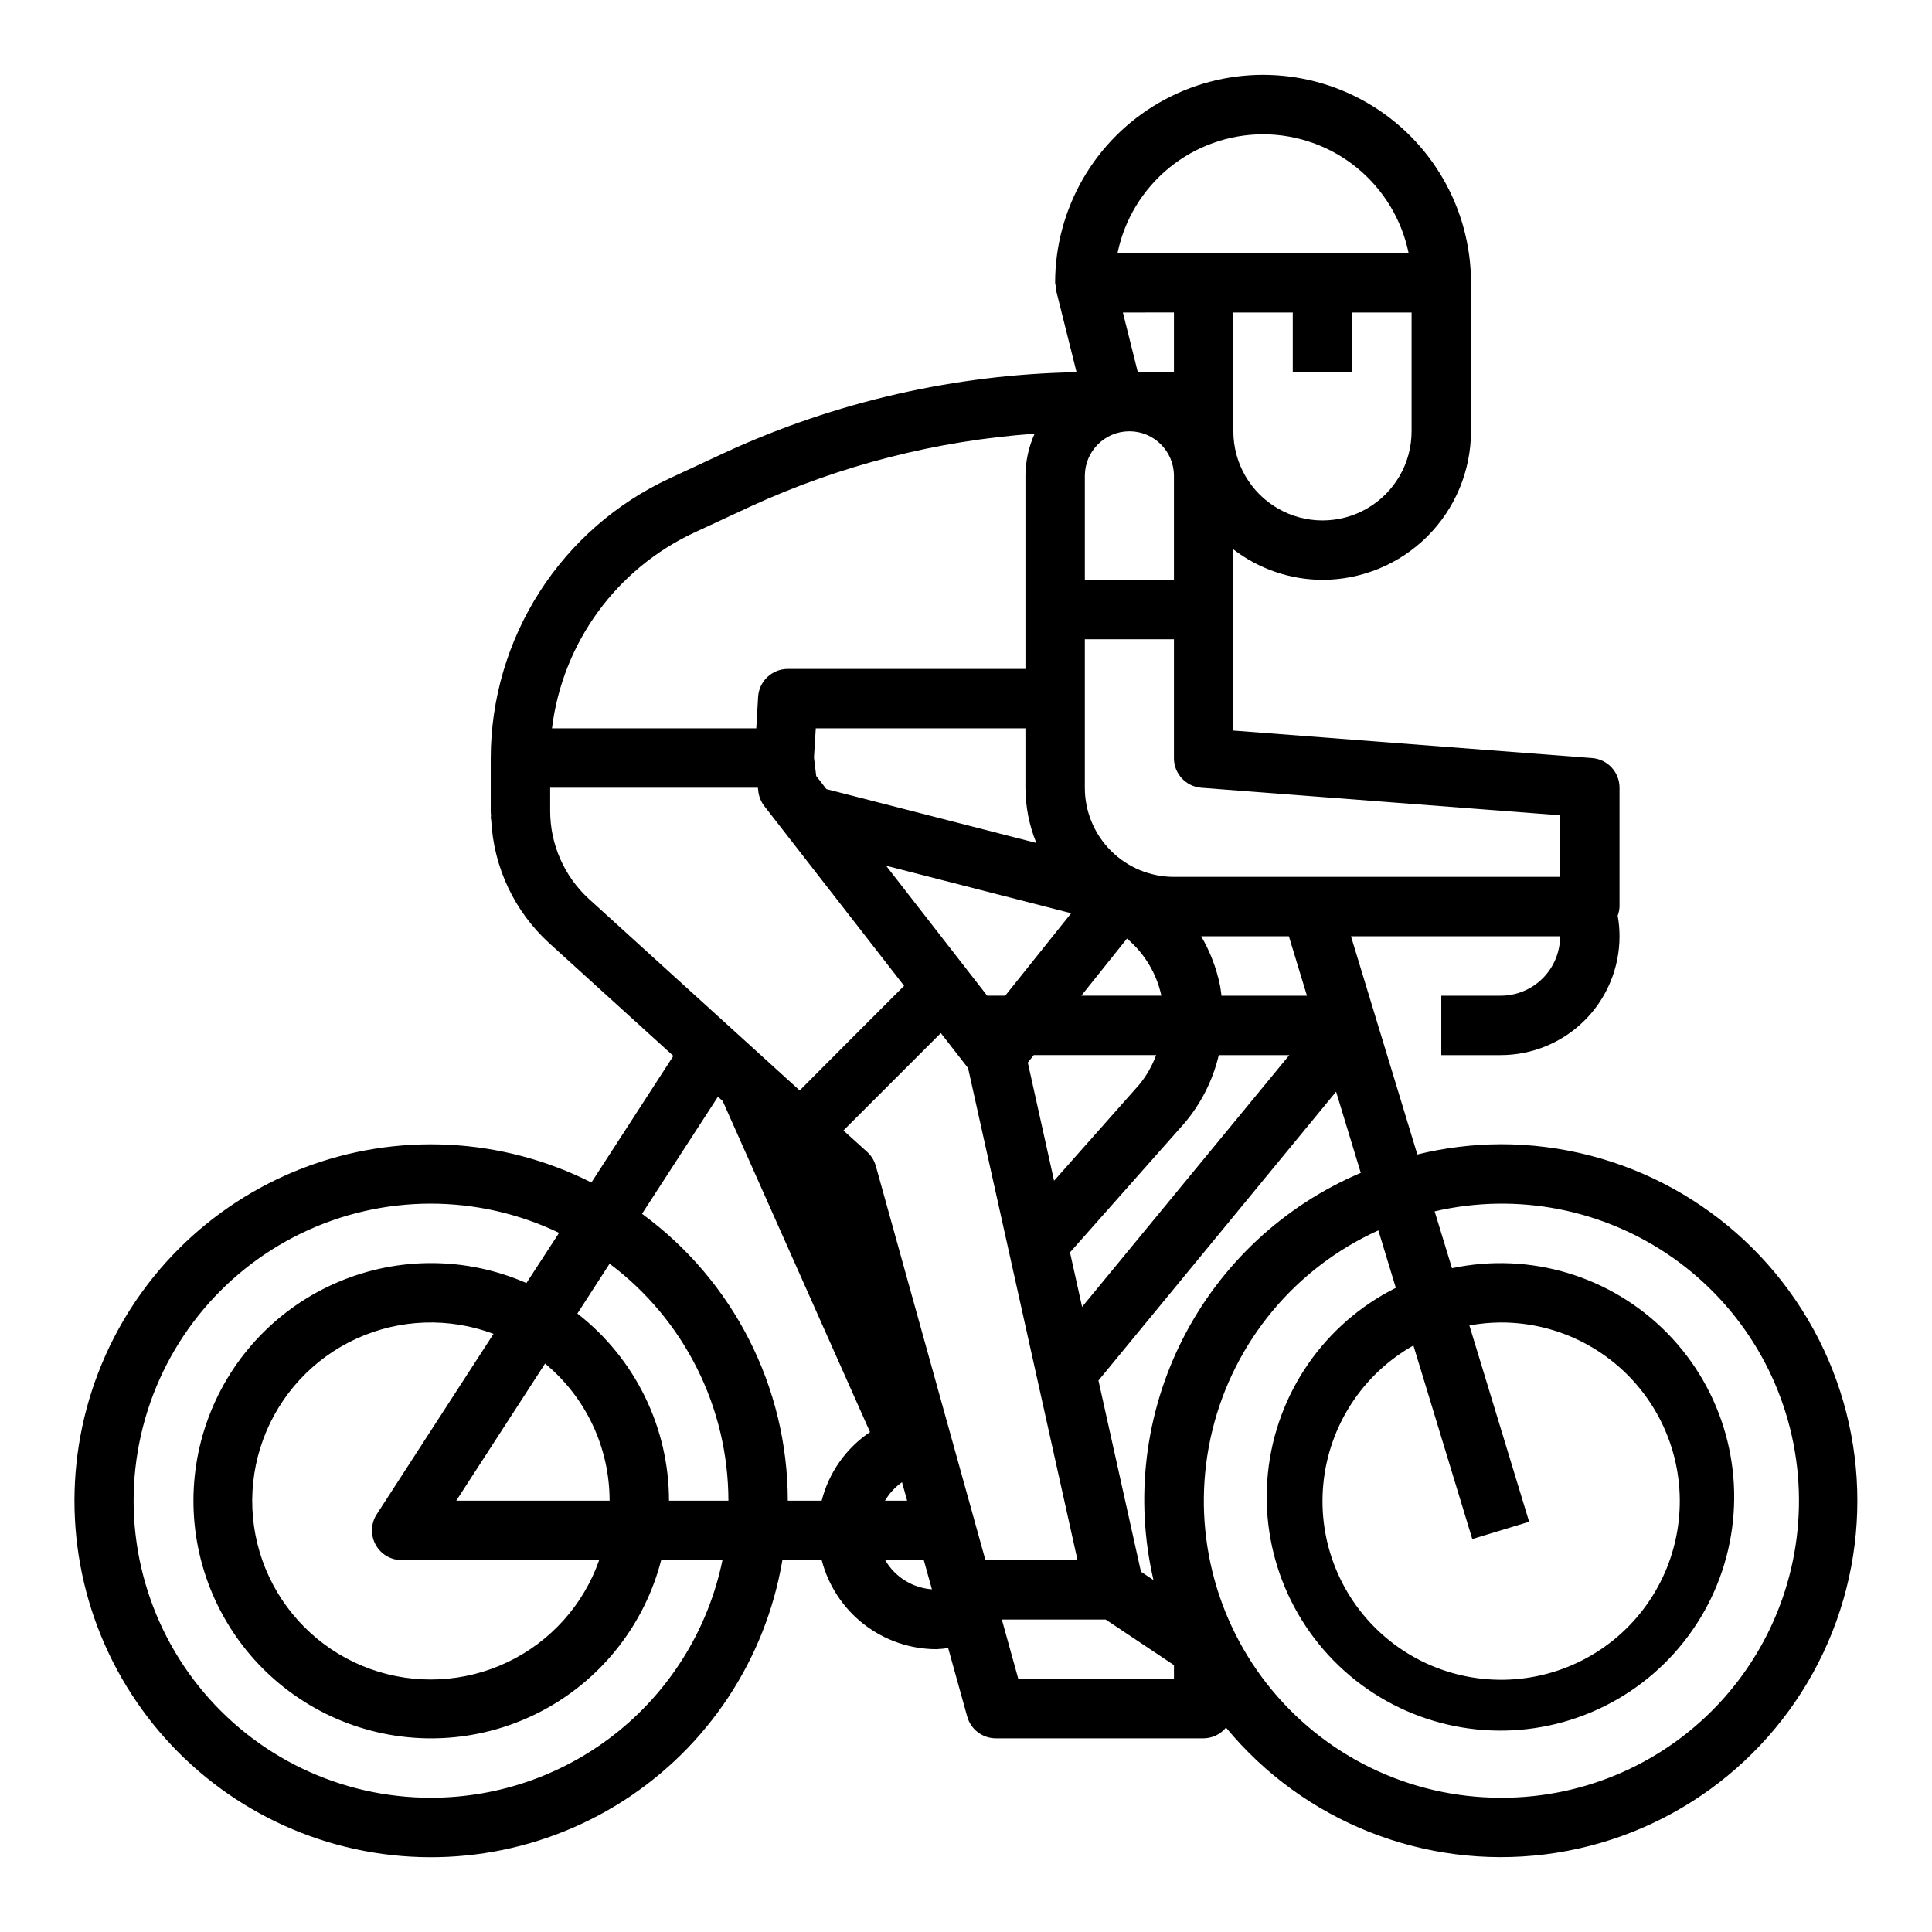 <?xml version="1.0" encoding="UTF-8"?>
<!-- Uploaded to: ICON Repo, www.svgrepo.com, Generator: ICON Repo Mixer Tools -->
<svg fill="#000000" width="800px" height="800px" version="1.1" viewBox="144 144 512 512" xmlns="http://www.w3.org/2000/svg">
 <path d="m541.7 447.23c-7.445 0.031-14.859 0.941-22.09 2.715l-17.586-57.82h55.418c0 4.176-1.656 8.18-4.609 11.133-2.953 2.953-6.957 4.613-11.133 4.613h-15.746v15.742h15.746c8.352 0 16.359-3.316 22.266-9.223 5.906-5.902 9.223-13.914 9.223-22.266 0-1.832-0.16-3.66-0.488-5.461 0.289-0.773 0.453-1.586 0.488-2.41v-31.488c0.012-4.121-3.156-7.555-7.266-7.871l-95.07-7.289v-48.02c6.773 5.211 15.07 8.047 23.613 8.078 10.438-0.016 20.441-4.164 27.82-11.543s11.527-17.383 11.543-27.82v-39.359c0-19.688-10.504-37.879-27.555-47.723-17.047-9.844-38.055-9.844-55.102 0-17.051 9.844-27.555 28.035-27.555 47.723 0.047 0.367 0.121 0.73 0.223 1.086-0.016 0.262-0.016 0.527 0 0.789l5.457 21.82h-0.004c-32.09 0.582-63.715 7.793-92.887 21.176l-14.848 6.91c-14.164 6.551-26.164 17.012-34.578 30.152-8.418 13.141-12.902 28.414-12.93 44.02v14.074c0 0.441 0.055 0.883 0.07 1.324 0 0.117-0.07 0.219-0.07 0.348v-0.004c0.031 0.266 0.074 0.527 0.133 0.789 0.641 12.422 6.148 24.094 15.328 32.488l32.938 29.914-21.719 33.543h-0.004c-23.832-12.02-51.641-13.391-76.543-3.781-24.902 9.613-44.578 29.312-54.156 54.227-9.578 24.914-8.172 52.719 3.875 76.539 12.051 23.82 33.613 41.43 59.359 48.477 25.746 7.047 53.273 2.871 75.773-11.492 22.496-14.367 37.867-37.578 42.309-63.902h10.418c1.738 6.742 5.664 12.715 11.156 16.988 5.496 4.273 12.25 6.602 19.211 6.629 1.055-0.047 2.106-0.148 3.148-0.305l5.047 18.16c0.945 3.391 4.027 5.746 7.551 5.762h55.105c2.297-0.02 4.469-1.062 5.926-2.844 20.594 24.953 52.527 37.629 84.629 33.594s59.906-24.215 73.688-53.484c13.781-29.273 11.625-63.562-5.715-90.875-17.344-27.312-47.457-43.852-79.809-43.832zm-98.402-188.93c6.523 0 11.809 5.289 11.809 11.809v27.555h-23.613v-27.555c0-6.519 5.285-11.809 11.805-11.809zm11.809-15.742h-9.594l-3.938-15.742 13.531-0.004zm-38.73 183.03 1.574-1.977h32.434c-1.051 2.863-2.578 5.523-4.519 7.875l-22.527 25.426zm14.18-17.719 12.105-15.137c4.625 3.902 7.832 9.223 9.117 15.137zm-11.918-40.477-55.633-14.273-2.699-3.473-0.598-4.887 0.48-7.738h55.559v15.742c0.016 5.016 0.996 9.984 2.891 14.629zm9.234 18.625-17.484 21.852h-4.777l-5.289-6.801-21.5-27.641zm-44.832 150.78 1.363 4.894h-5.871l-0.004 0.004c1.145-1.93 2.68-3.602 4.512-4.898zm-6.941-83.805h-0.004c-0.395-1.43-1.188-2.715-2.281-3.715l-6.297-5.691 25.812-25.812 7.219 9.281 29 130.38h-24.402zm51.457 22.902 30.18-34.07c4.5-5.242 7.672-11.488 9.25-18.211h18.695l-54.914 66.723zm62.797-68.023h-22.648c-0.125-0.898-0.203-1.801-0.387-2.699-0.941-4.594-2.629-9-4.992-13.047h23.238zm67.09-47.816v16.328h-102.34c-6.262 0-12.27-2.488-16.699-6.918-4.426-4.43-6.914-10.434-6.914-16.699v-39.359h23.617v31.488h-0.004c-0.012 4.121 3.156 7.555 7.266 7.871zm-39.359-101.75c0 8.438-4.5 16.234-11.809 20.453-7.305 4.219-16.309 4.219-23.613 0-7.309-4.219-11.809-12.016-11.809-20.453v-31.488h15.742v15.742h15.742l0.004-15.742h15.742zm-39.359-78.719c9.07 0.012 17.859 3.148 24.887 8.883 7.027 5.738 11.859 13.719 13.688 22.605h-77.148c1.828-8.887 6.66-16.867 13.688-22.605 7.027-5.734 15.816-8.871 24.887-8.883zm-150.57 105.48 14.855-6.902h-0.004c23.703-10.871 49.168-17.383 75.18-19.223-1.59 3.508-2.418 7.316-2.434 11.168v51.168h-62.977c-4.168-0.008-7.621 3.238-7.871 7.402l-0.488 8.344h-54.137c2.789-22.703 17.113-42.355 37.875-51.957zm-38.355 73.902v-6.203h55.051l0.109 0.961c0.168 1.41 0.711 2.746 1.574 3.875l37.062 47.648-13.863 13.871-13.809 13.859-55.812-50.711c-6.559-5.973-10.301-14.43-10.312-23.301zm-31.488 261.45c-23.961 0.059-46.641-10.801-61.621-29.504-14.98-18.699-20.629-43.207-15.344-66.578 5.285-23.371 20.926-43.062 42.492-53.496 21.57-10.438 46.719-10.484 68.324-0.121l-8.66 13.305v-0.004c-15.832-6.934-33.82-7.055-49.746-0.332-15.926 6.719-28.391 19.691-34.469 35.871-6.082 16.184-5.242 34.152 2.32 49.695 7.562 15.547 21.18 27.297 37.664 32.504 16.48 5.207 34.379 3.41 49.5-4.969 15.117-8.383 26.129-22.609 30.445-39.348h16.242c-3.652 17.77-13.32 33.738-27.375 45.211-14.051 11.473-31.633 17.746-49.773 17.766zm78.723-78.719h-15.746c-0.008-19.391-8.969-37.691-24.277-49.594l8.535-13.211c19.789 14.816 31.453 38.082 31.488 62.805zm-93.504 11.633c1.375 2.535 4.027 4.109 6.91 4.109h52.348c-4.172 11.898-12.922 21.637-24.309 27.055-11.383 5.418-24.457 6.07-36.324 1.809-11.863-4.262-21.539-13.086-26.875-24.508-5.332-11.422-5.891-24.504-1.539-36.336 4.348-11.836 13.238-21.445 24.699-26.695 11.461-5.25 24.547-5.711 36.348-1.277l-30.953 47.809c-1.566 2.422-1.684 5.504-0.305 8.035zm21.379-11.633 23.539-36.336c10.832 8.957 17.102 22.281 17.098 36.336zm49.23-76.027 20.121-31.031 1.266 1.156 39.039 87.719c-6.367 4.273-10.93 10.75-12.812 18.184h-8.977c-0.027-30.051-14.375-58.289-38.637-76.027zm64.441 91.77h10.234l2.156 7.746c-5.156-0.379-9.789-3.277-12.391-7.746zm76.531 31.488h-41.25l-4.367-15.742h27.512l18.105 12.082zm-8.746-28.41-11.266-50.672 62.977-76.539 6.543 21.516c-20.398 8.637-37.094 24.195-47.145 43.938-10.051 19.738-12.809 42.395-7.793 63.973zm95.34 59.898c-24.164 0.004-46.988-11.102-61.902-30.113-14.918-19.012-20.266-43.82-14.512-67.293 5.754-23.469 21.973-42.992 43.988-52.949l4.629 15.223v0.004c-18.953 9.484-31.738 27.996-33.898 49.078s6.606 41.809 23.242 54.938c16.633 13.133 38.824 16.848 58.828 9.852 20.004-6.996 35.043-23.734 39.871-44.371 4.824-20.637-1.234-42.305-16.066-57.445-14.828-15.141-36.367-21.648-57.098-17.254l-4.59-15.059v-0.004c21.887-5.086 44.902-0.582 63.254 12.383 18.352 12.965 30.285 33.152 32.801 55.48 2.516 22.328-4.629 44.664-19.633 61.387-15.008 16.727-36.445 26.238-58.914 26.145zm-8.305-125.16c2.738-0.512 5.519-0.773 8.305-0.789 15.48-0.035 30.004 7.5 38.887 20.18 8.883 12.68 11.004 28.902 5.68 43.438-5.32 14.539-17.414 25.559-32.383 29.504-14.973 3.949-30.926 0.328-42.723-9.695-11.801-10.023-17.953-25.184-16.477-40.594 1.477-15.41 10.395-29.129 23.879-36.73l15.602 51.293 15.066-4.582z"/>
</svg>